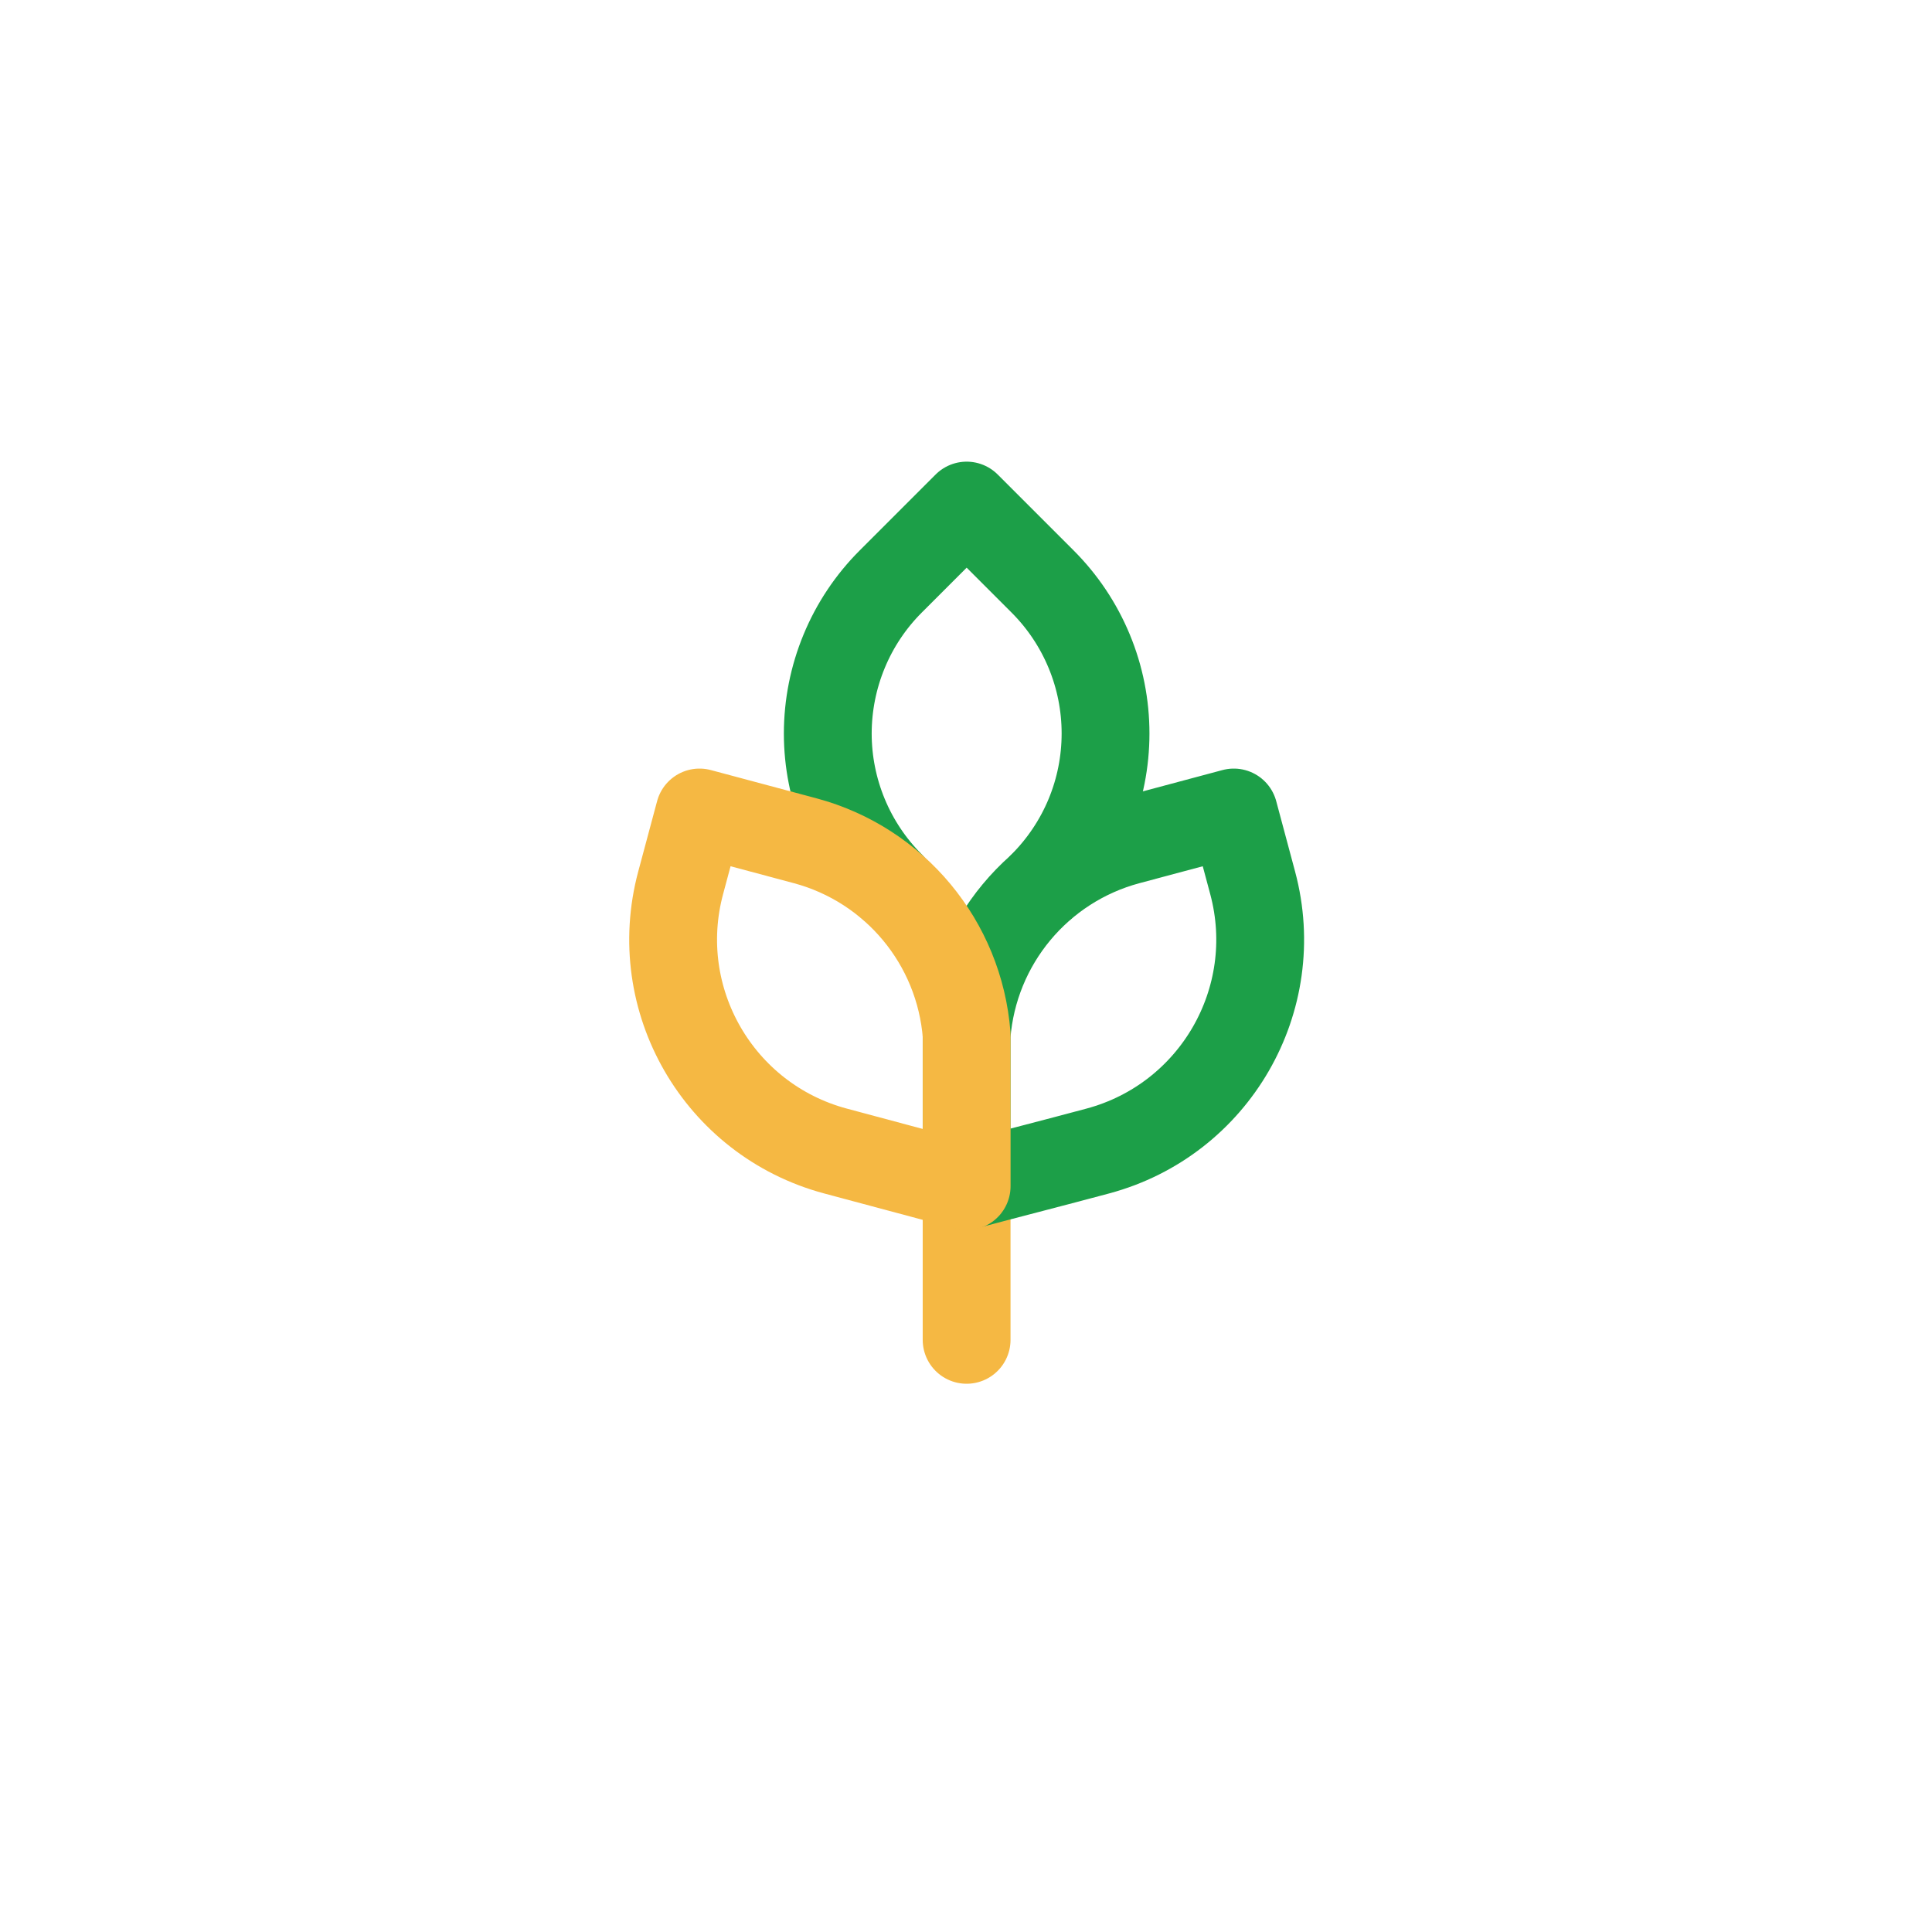 <svg xmlns="http://www.w3.org/2000/svg" width="44" height="44" viewBox="0 0 44 44" fill="none"><g filter="url(#filter0_d_3753_1814)"><rect x="2" y="1" width="40" height="40" rx="12" fill="white"></rect><g clip-path="url(#clip0_3753_1814)"><path d="M22.014 30.514V26.764" stroke="#F5B843" stroke-width="2" stroke-linecap="round" stroke-linejoin="round"></path><path d="M23.745 20.164C24.199 19.71 24.56 19.17 24.806 18.577C25.052 17.983 25.178 17.347 25.178 16.704C25.178 16.061 25.052 15.425 24.806 14.832C24.56 14.238 24.2 13.699 23.745 13.244L22.015 11.514L20.285 13.244C19.831 13.698 19.47 14.238 19.225 14.832C18.979 15.426 18.853 16.062 18.852 16.704C18.852 17.347 18.979 17.983 19.225 18.577C19.471 19.171 19.831 19.71 20.285 20.164" stroke="#1C9F48" stroke-width="2" stroke-linecap="round" stroke-linejoin="round"></path><path d="M28.099 18.504L28.529 20.108C29.241 22.767 27.663 25.499 25.004 26.213C24.007 26.481 23.01 26.734 22.014 27V23.574C22.178 21.469 23.651 19.695 25.691 19.148L28.099 18.504Z" stroke="#1C9F48" stroke-width="2" stroke-linecap="round" stroke-linejoin="round"></path><path d="M15.931 18.504L15.501 20.108C14.789 22.767 16.367 25.499 19.025 26.213C20.022 26.481 21.018 26.748 22.015 27.014V23.574C21.851 21.469 20.378 19.695 18.339 19.148L15.931 18.504Z" stroke="#F5B843" stroke-width="2" stroke-linecap="round" stroke-linejoin="round"></path></g></g><defs><filter id="filter0_d_3753_1814" x="0" y="0" width="44" height="44" filterUnits="userSpaceOnUse" color-interpolation-filters="sRGB"></filter><clipPath id="clip0_3753_1814"><rect width="24" height="24" fill="white" transform="translate(10 9)"></rect></clipPath></defs></svg>
